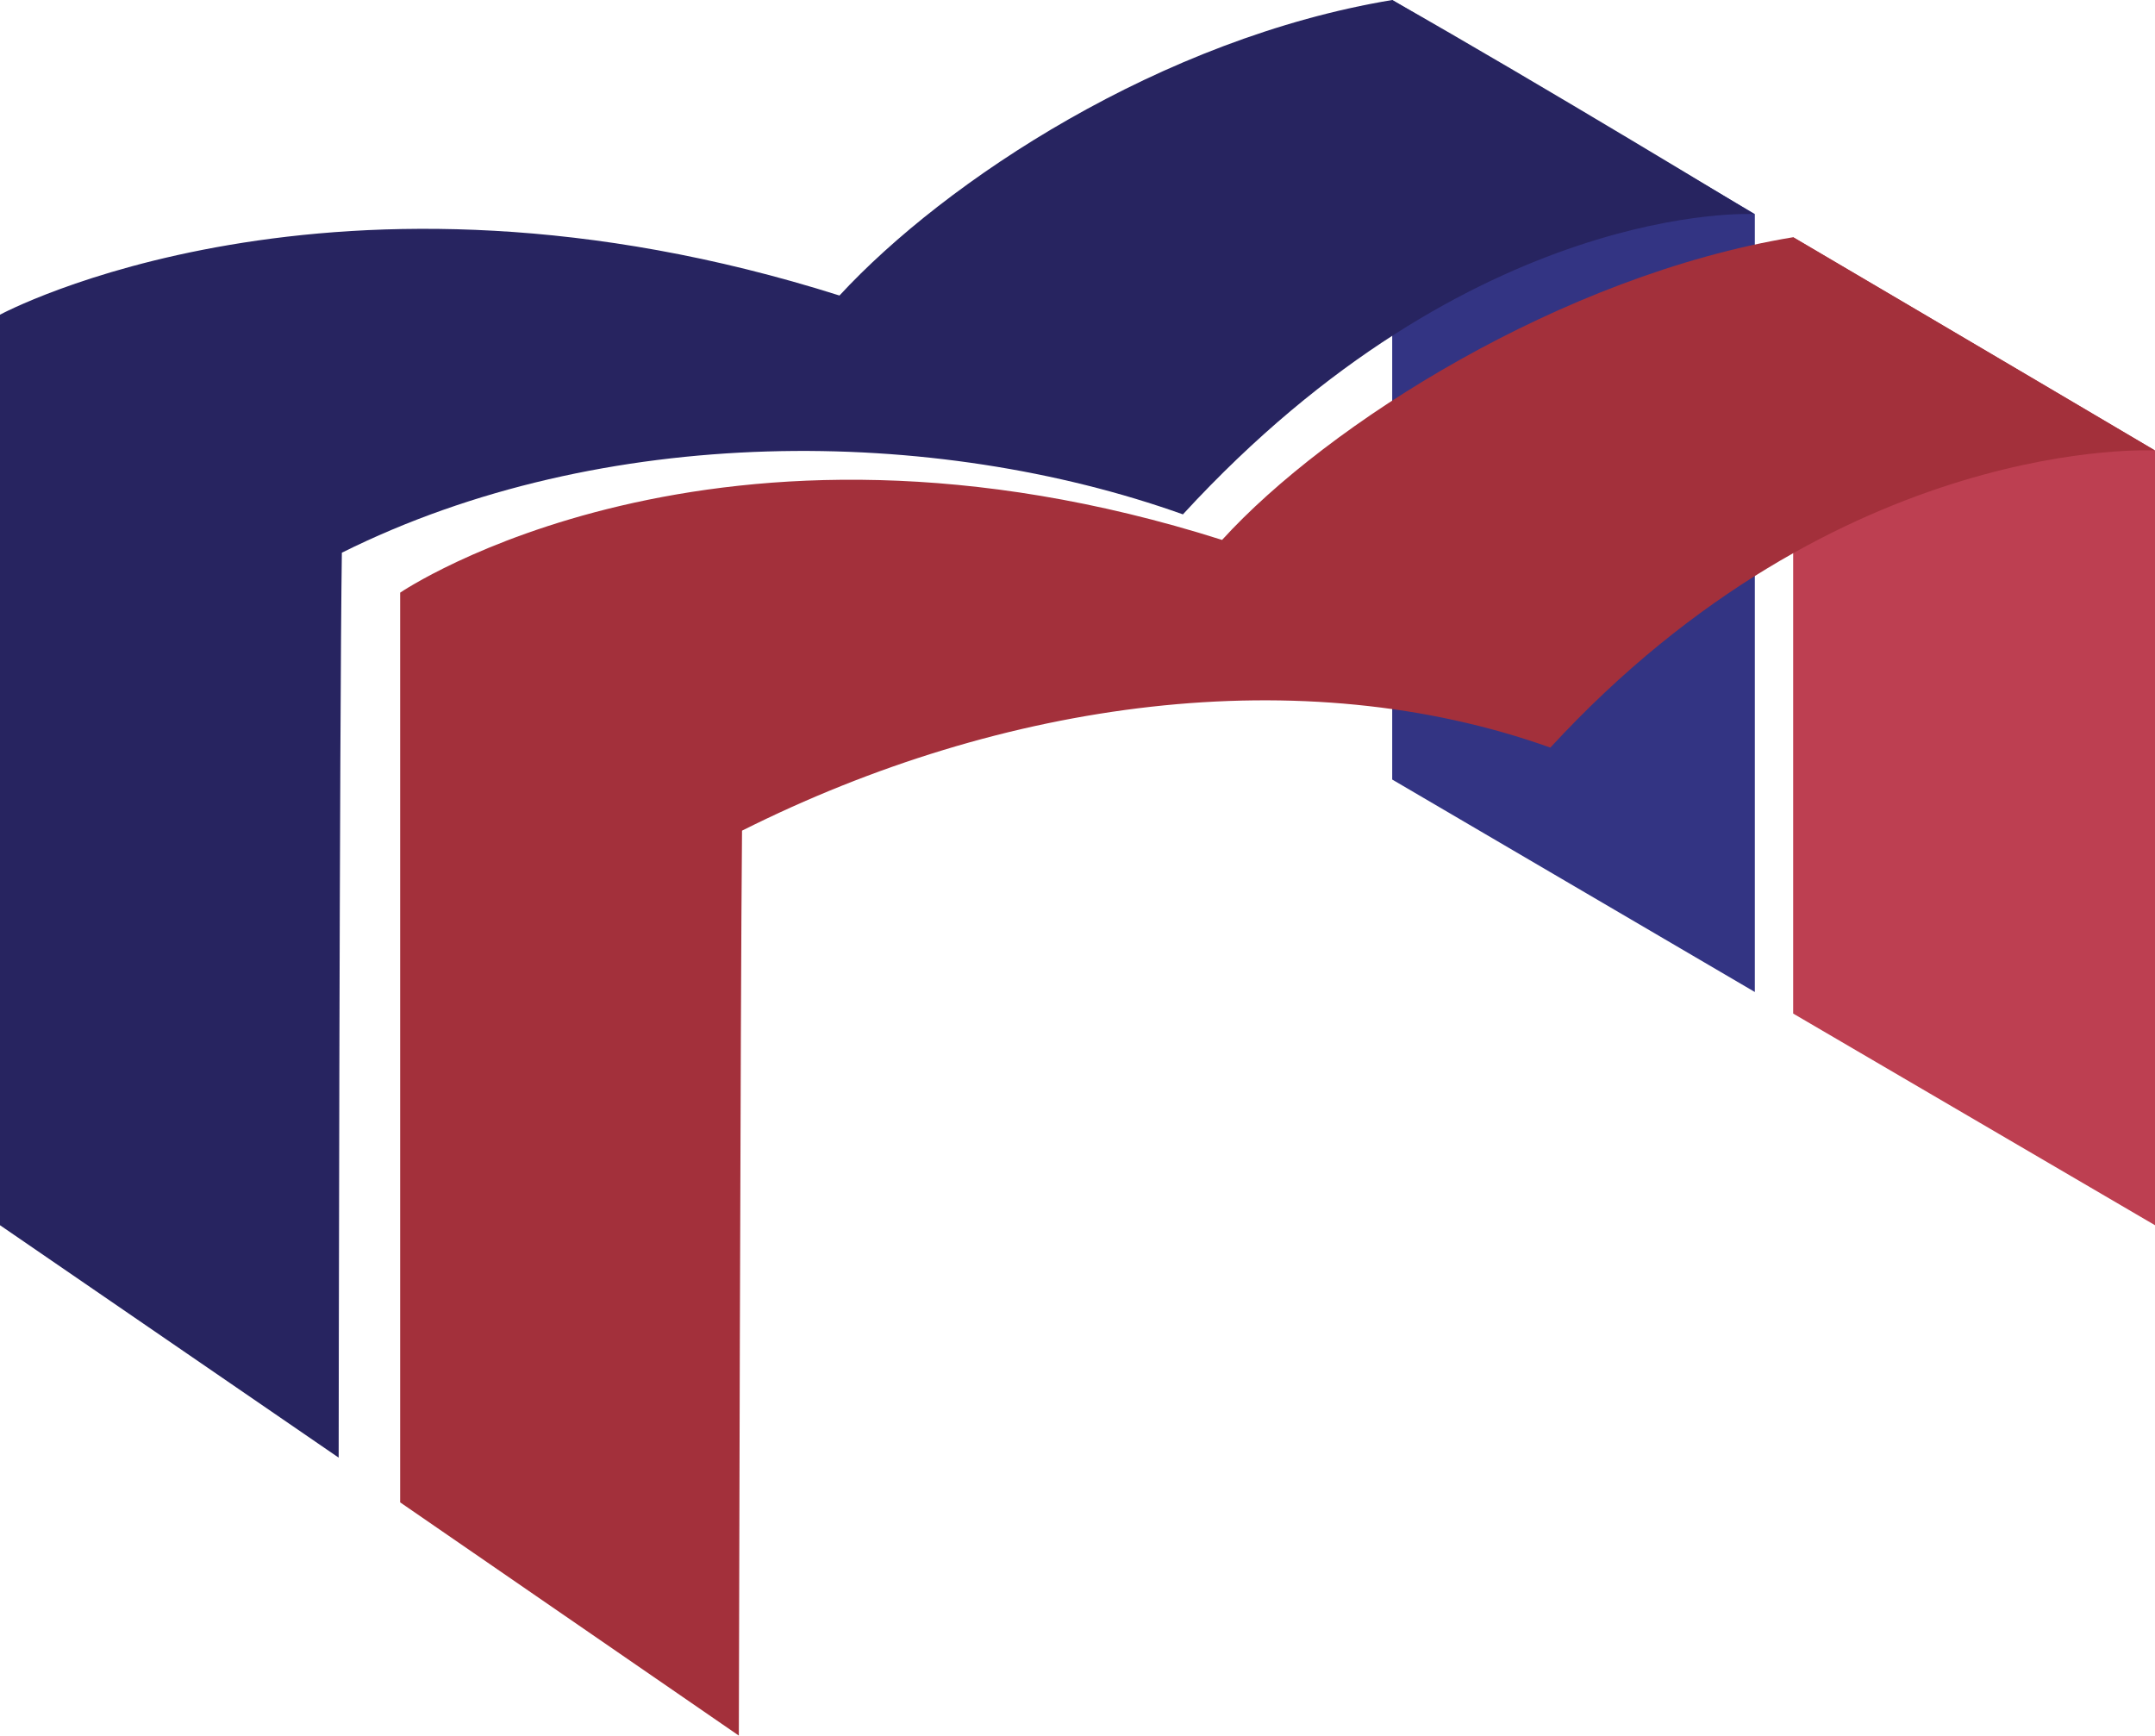 <?xml version="1.0" encoding="utf-8"?>
<!-- Generator: Adobe Illustrator 22.1.0, SVG Export Plug-In . SVG Version: 6.00 Build 0)  -->
<svg version="1.1" xmlns="http://www.w3.org/2000/svg" xmlns:xlink="http://www.w3.org/1999/xlink" x="0px" y="0px"
	 viewBox="0 0 269.8 217.3" style="enable-background:new 0 0 269.8 217.3;" xml:space="preserve">
<style type="text/css">
	.st0{fill:#333483;}
	.st1{fill:#272460;}
	.st2{fill:#BD3F51;}
	.st3{fill:#A3303B;}
</style>
<g id="Calque_2">
	<polygon class="st0" points="174.3,0 174.3,97.6 219.7,124.2 219.7,26.8 	"/>
	<path class="st1" d="M42.4,182.5L0,153.4V39.4c0,0,41.6-22.5,105.1-2.4C118.4,22.6,145.4,4.8,174.3,0
		c19.2,10.9,45.3,26.8,45.3,26.8s-35.2-1.9-71.5,37.6c-31.1-11.1-72.6-11.5-105.3,4.8C42.5,89.4,42.4,182.5,42.4,182.5z"/>
</g>
<g id="Calque_3">
	<polygon class="st2" points="224.5,29.7 224.5,126.9 269.8,153.4 269.8,56.4 	"/>
	<path class="st3" d="M92.5,217.3l-42.4-29.2V74.2c0,0,39.3-26.8,102.9-6.6c13.2-14.5,42.5-33.1,71.5-37.9
		c21.8,12.8,45.3,26.7,45.3,26.7s-39.4-2.2-75.7,37.2c-31.1-11.1-68.5-6-101.2,10.4C92.7,124.1,92.5,217.3,92.5,217.3z"/>
</g>
</svg>
